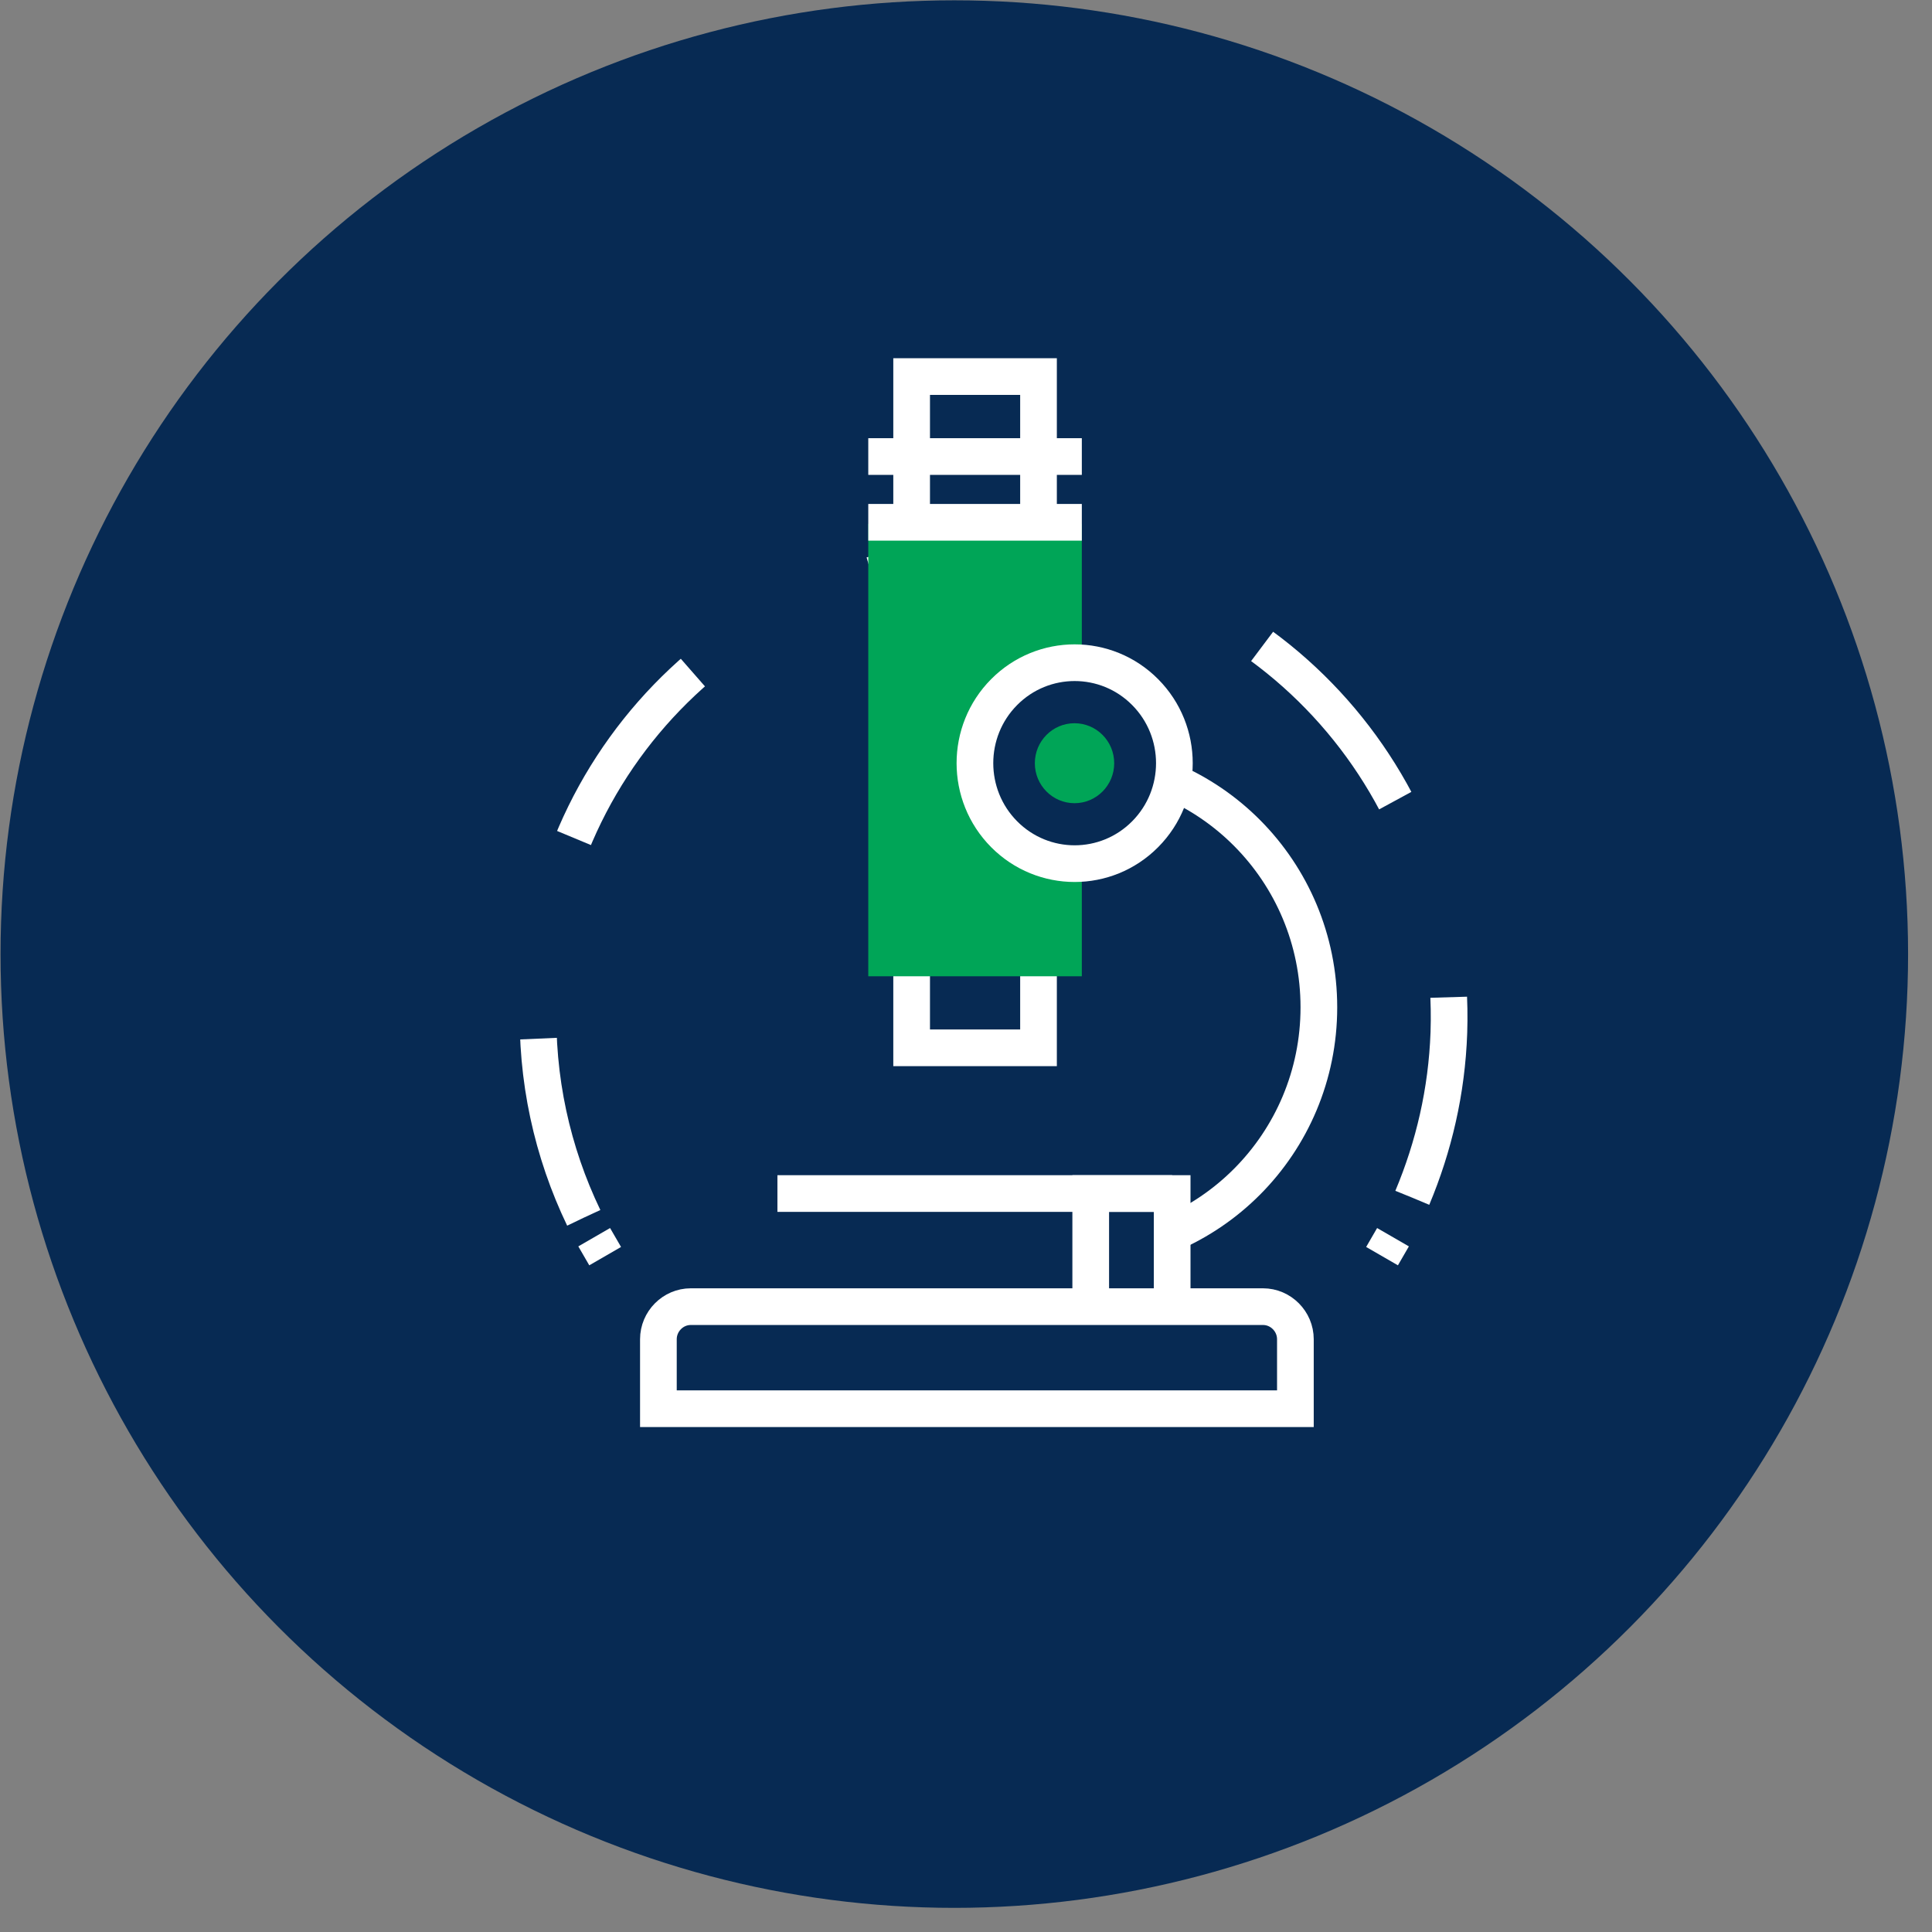 <?xml version="1.0" encoding="UTF-8"?> <svg xmlns="http://www.w3.org/2000/svg" width="79" height="79" viewBox="0 0 79 79" fill="none"><rect x="0" y="0" width="79" height="79" fill="#808080" stroke="none"/><circle cx="39.022" cy="39.013" r="39" fill="#072A53"></circle><path d="M56.512 51.364C56.661 51.106 56.811 50.848 56.96 50.59" stroke="white" stroke-width="1.5"></path><path d="M57.751 48.975C58.626 46.889 59.16 44.63 59.245 42.221C59.587 31.875 51.538 23.185 41.269 22.841C30.978 22.497 22.352 30.606 22.011 40.952C21.904 44.114 22.587 47.126 23.868 49.793" stroke="white" stroke-width="1.5" stroke-dasharray="8.4 8.4"></path><path d="M24.297 50.59C24.446 50.848 24.596 51.106 24.745 51.364" stroke="white" stroke-width="1.5"></path><path d="M43.938 31.123C49.467 31.123 53.929 35.64 53.929 41.19C53.929 46.761 49.446 51.257 43.938 51.257" stroke="white" stroke-width="1.5" stroke-miterlimit="10"></path><path d="M44.6 53.063V48.804H47.93V53.063" fill="#072A53"></path><path d="M44.6 53.063V48.804H47.93V53.063" stroke="white" stroke-width="1.5" stroke-miterlimit="10"></path><path d="M42.465 15.398H37.277V42.846H42.465V15.398Z" stroke="white" stroke-width="1.5" stroke-miterlimit="10" stroke-linecap="round"></path><path d="M44.236 21.421H35.504V39.92H44.236V21.421Z" fill="#00A557"></path><path d="M44.236 21.357H35.504" stroke="white" stroke-width="1.5" stroke-miterlimit="10"></path><path d="M44.236 18.668H35.504" stroke="white" stroke-width="1.5" stroke-miterlimit="10"></path><path d="M47.93 48.804H31.789" stroke="white" stroke-width="1.5" stroke-miterlimit="10"></path><path d="M51.645 53.429H28.246C27.52 53.429 26.922 54.031 26.922 54.762V57.602H52.969V54.762C52.969 54.031 52.371 53.429 51.645 53.429Z" stroke="white" stroke-width="1.5" stroke-miterlimit="10" stroke-linecap="round"></path><path d="M46.826 34.111C48.419 32.507 48.419 29.905 46.826 28.301C45.234 26.697 42.652 26.697 41.059 28.301C39.467 29.905 39.467 32.507 41.059 34.111C42.652 35.716 45.234 35.716 46.826 34.111Z" fill="#072A53" stroke="white" stroke-width="1.5" stroke-miterlimit="10" stroke-linecap="round"></path><path d="M43.937 32.843C44.833 32.843 45.56 32.111 45.56 31.208C45.56 30.305 44.833 29.573 43.937 29.573C43.041 29.573 42.315 30.305 42.315 31.208C42.315 32.111 43.041 32.843 43.937 32.843Z" fill="#00A557"></path></svg> 